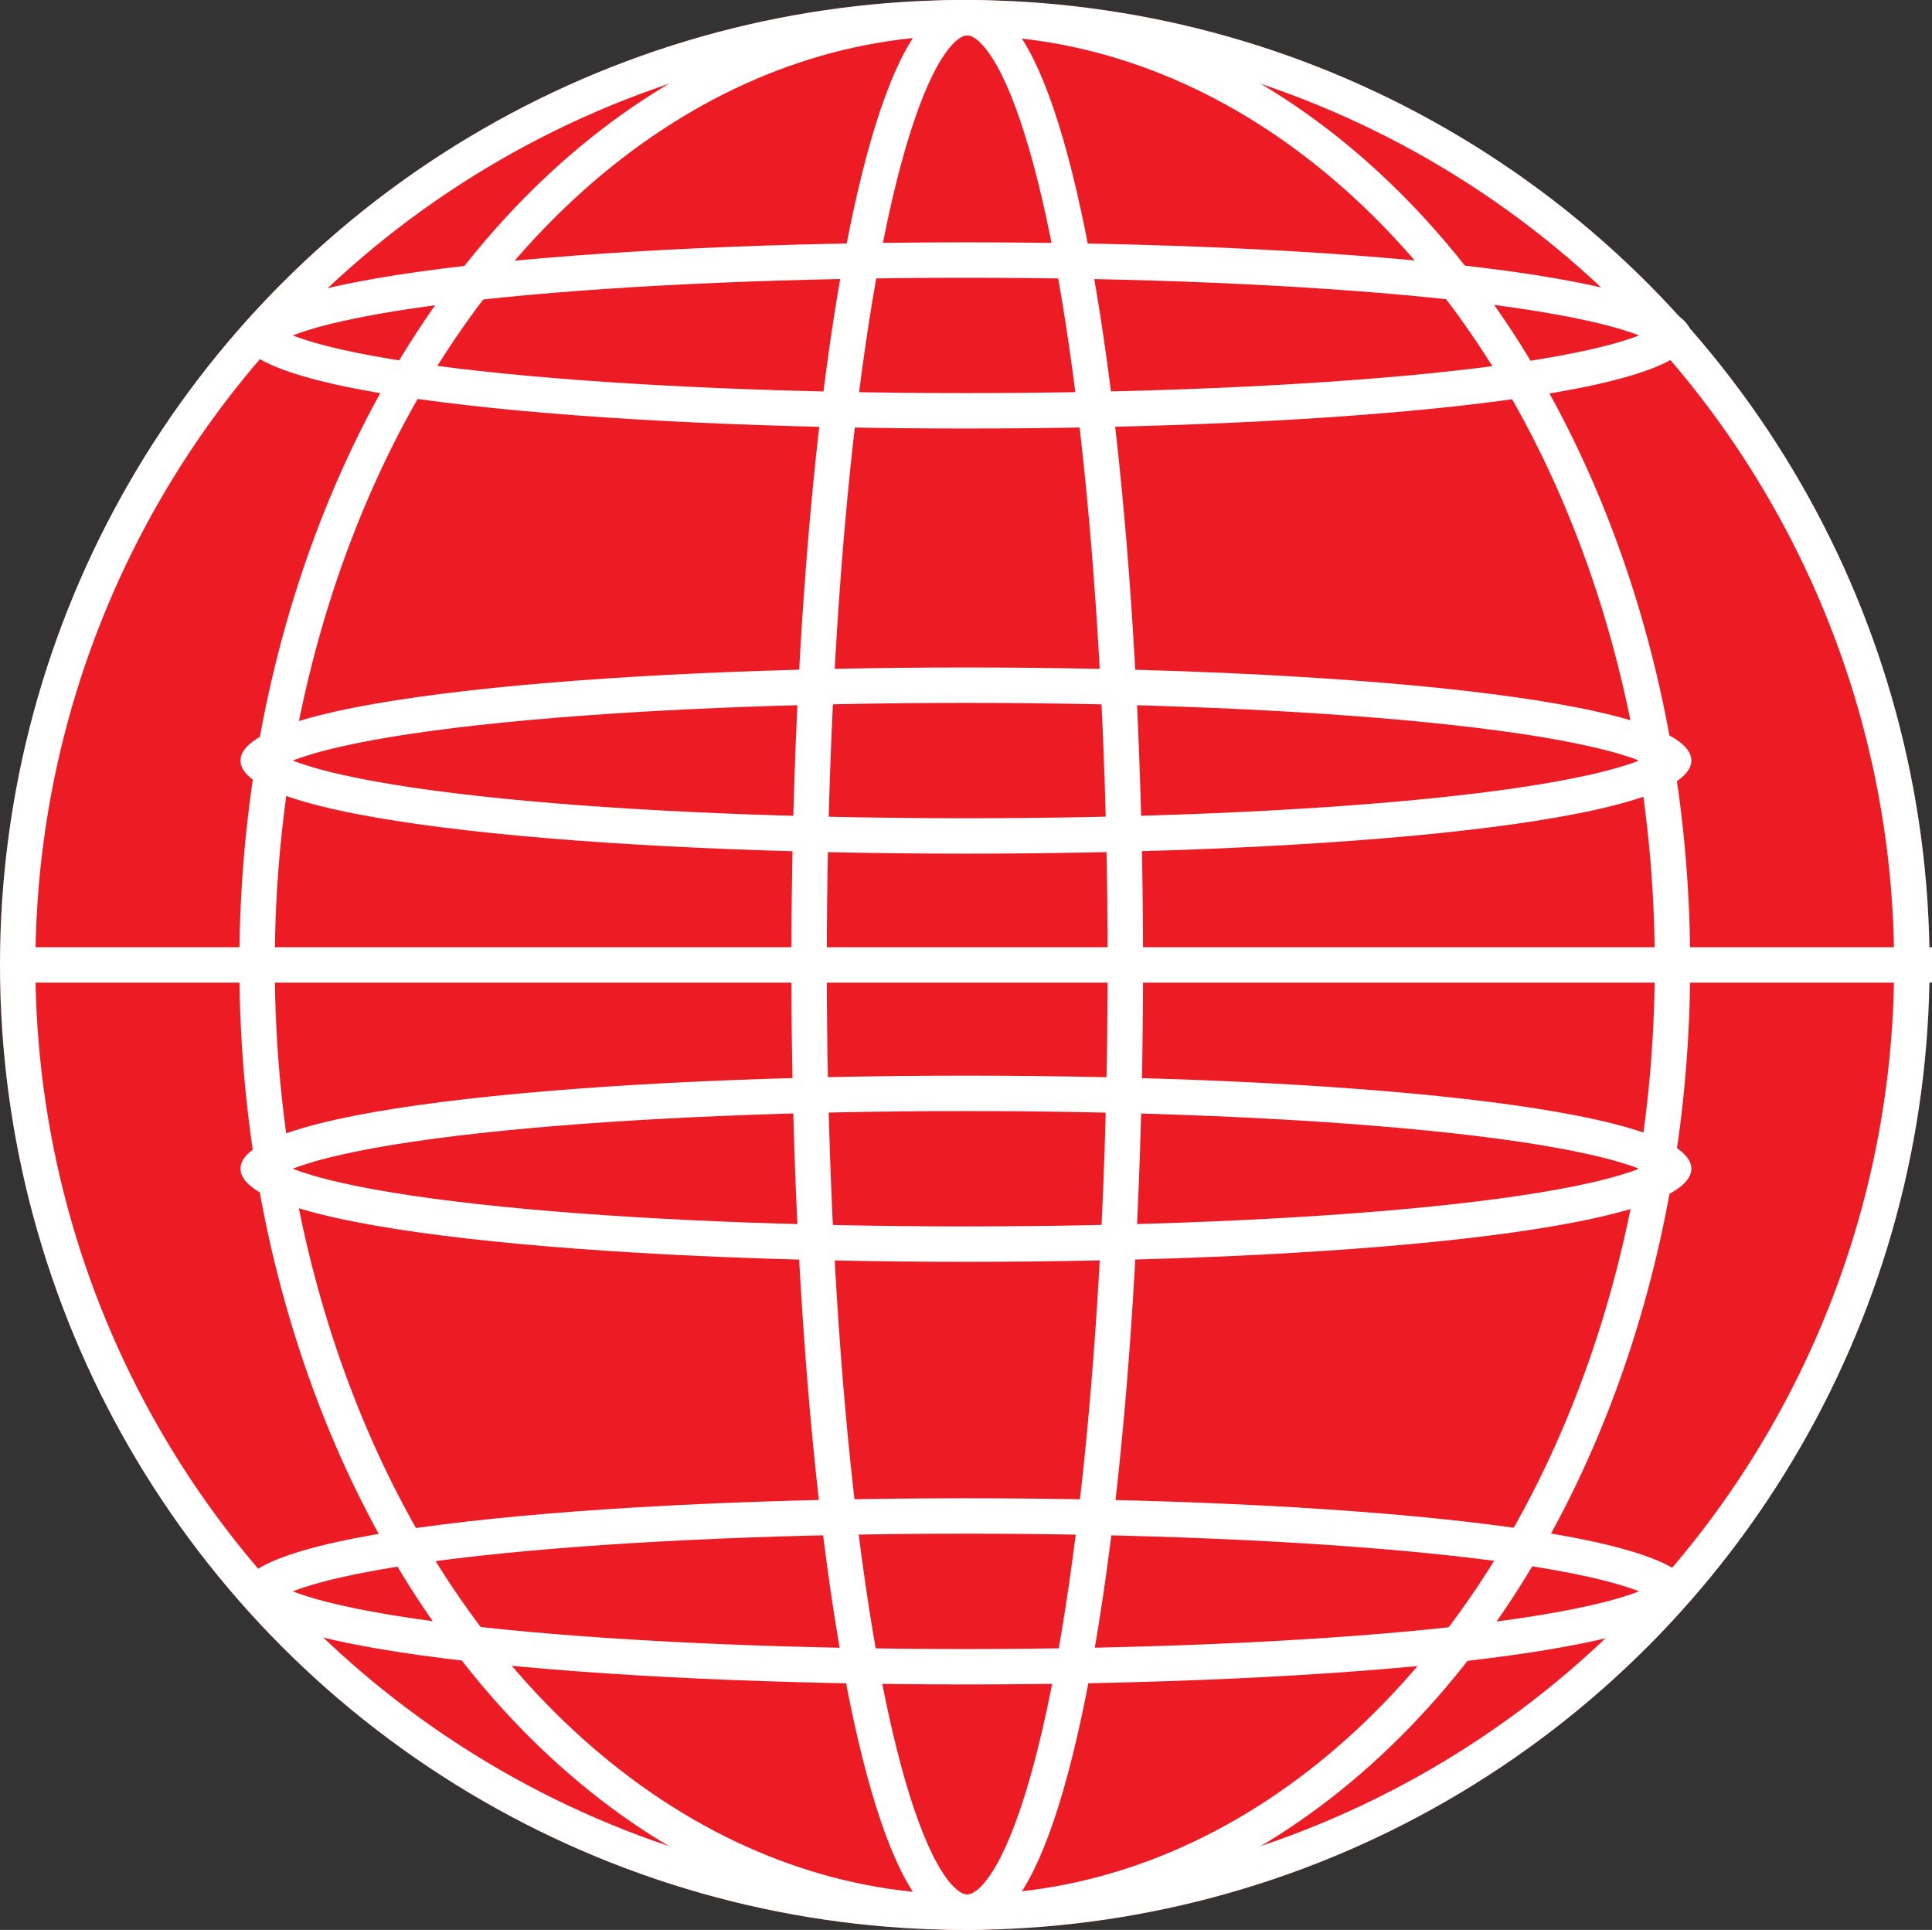 <svg xmlns="http://www.w3.org/2000/svg" width="272.737" height="272.393" viewBox="0 0 272.737 272.393">
  <rect x="0" y="0" width="272.737" height="272.393" fill="#333333" stroke="none"/>
  <g id="Group_4024" data-name="Group 4024" transform="translate(-930 -626)">
    <g id="Ellipse_31" data-name="Ellipse 31" transform="translate(930 626)" fill="#ed1c24" stroke="#fff" stroke-width="5">
      <circle cx="136.196" cy="136.196" r="136.196" stroke="none"/>
      <circle cx="136.196" cy="136.196" r="133.696" fill="none"/>
    </g>
    <g id="Ellipse_32" data-name="Ellipse 32" transform="translate(1041.715 626)" fill="none" stroke="#fff" stroke-width="5">
      <ellipse cx="24.826" cy="136.196" rx="24.826" ry="136.196" stroke="none"/>
      <ellipse cx="24.826" cy="136.196" rx="22.326" ry="133.696" fill="none"/>
    </g>
    <g id="Ellipse_33" data-name="Ellipse 33" transform="translate(963.79 626)" fill="none" stroke="#fff" stroke-width="5">
      <ellipse cx="102.406" cy="136.196" rx="102.406" ry="136.196" stroke="none"/>
      <ellipse cx="102.406" cy="136.196" rx="99.906" ry="133.696" fill="none"/>
    </g>
    <g id="Path_1484" data-name="Path 1484" transform="translate(1168.764 863.75) rotate(180)" fill="none">
      <path d="M204.812,13.14C204.812,30.659,0,30.659,0,13.14S204.812-4.38,204.812,13.14Z" stroke="none"/>
      <path d="M 102.406 21.279 C 126.695 21.279 149.886 20.296 167.706 18.511 C 177.125 17.568 184.825 16.427 190.591 15.12 C 193.804 14.391 195.985 13.705 197.449 13.14 C 195.985 12.574 193.804 11.888 190.591 11.159 C 184.825 9.852 177.125 8.711 167.706 7.768 C 149.886 5.983 126.695 5 102.406 5 C 78.117 5 54.926 5.983 37.106 7.768 C 27.686 8.711 19.986 9.852 14.221 11.159 C 11.007 11.888 8.827 12.574 7.362 13.14 C 8.827 13.705 11.007 14.391 14.221 15.12 C 19.986 16.427 27.686 17.568 37.106 18.511 C 54.926 20.296 78.117 21.279 102.406 21.279 M 102.406 26.279 C 51.203 26.279 3.356933575560106e-06 21.899 3.356933575560106e-06 13.14 C 3.356933575560106e-06 4.38 51.203 8.468628038826864e-06 102.406 8.468628038826864e-06 C 153.609 8.468628038826864e-06 204.812 4.38 204.812 13.14 C 204.812 21.899 153.609 26.279 102.406 26.279 Z" stroke="none" fill="#fff"/>
    </g>
    <g id="Path_1485" data-name="Path 1485" transform="translate(1168.764 804.101) rotate(180)" fill="none">
      <path d="M204.812,13.14C204.812,30.659,0,30.659,0,13.14S204.812-4.38,204.812,13.14Z" stroke="none"/>
      <path d="M 102.406 21.279 C 126.695 21.279 149.886 20.296 167.706 18.511 C 177.125 17.568 184.825 16.427 190.591 15.12 C 193.804 14.391 195.985 13.705 197.449 13.14 C 195.985 12.574 193.804 11.888 190.591 11.159 C 184.825 9.852 177.125 8.711 167.706 7.768 C 149.886 5.983 126.695 5 102.406 5 C 78.117 5 54.926 5.983 37.106 7.768 C 27.686 8.711 19.986 9.852 14.221 11.159 C 11.007 11.888 8.827 12.574 7.362 13.14 C 8.827 13.705 11.007 14.391 14.221 15.12 C 19.986 16.427 27.686 17.568 37.106 18.511 C 54.926 20.296 78.117 21.279 102.406 21.279 M 102.406 26.279 C 51.203 26.279 3.356933575560106e-06 21.899 3.356933575560106e-06 13.14 C 3.356933575560106e-06 4.38 51.203 8.468628038826864e-06 102.406 8.468628038826864e-06 C 153.609 8.468628038826864e-06 204.812 4.38 204.812 13.14 C 204.812 21.899 153.609 26.279 102.406 26.279 Z" stroke="none" fill="#fff"/>
    </g>
    <g id="Path_1487" data-name="Path 1487" transform="translate(1168.764 686.484) rotate(180)" fill="none">
      <path d="M204.812,13.14C204.812,30.659,0,30.659,0,13.14S204.812-4.38,204.812,13.14Z" stroke="none"/>
      <path d="M 102.406 21.279 C 126.695 21.279 149.886 20.296 167.706 18.511 C 177.125 17.568 184.825 16.427 190.591 15.12 C 193.804 14.391 195.985 13.705 197.449 13.14 C 195.985 12.574 193.804 11.888 190.591 11.159 C 184.825 9.852 177.125 8.711 167.706 7.768 C 149.886 5.983 126.695 5 102.406 5 C 78.117 5 54.926 5.983 37.106 7.768 C 27.686 8.711 19.986 9.852 14.221 11.159 C 11.007 11.888 8.827 12.574 7.362 13.14 C 8.827 13.705 11.007 14.391 14.221 15.12 C 19.986 16.427 27.686 17.568 37.106 18.511 C 54.926 20.296 78.117 21.279 102.406 21.279 M 102.406 26.279 C 51.203 26.279 3.356933575560106e-06 21.899 3.356933575560106e-06 13.14 C 3.356933575560106e-06 4.38 51.203 8.468628038826864e-06 102.406 8.468628038826864e-06 C 153.609 8.468628038826864e-06 204.812 4.38 204.812 13.14 C 204.812 21.899 153.609 26.279 102.406 26.279 Z" stroke="none" fill="#fff"/>
    </g>
    <g id="Path_1486" data-name="Path 1486" transform="translate(1168.764 746.49) rotate(180)" fill="none">
      <path d="M204.812,13.14C204.812,30.659,0,30.659,0,13.14S204.812-4.38,204.812,13.14Z" stroke="none"/>
      <path d="M 102.406 21.279 C 126.695 21.279 149.886 20.296 167.706 18.511 C 177.125 17.568 184.825 16.427 190.591 15.12 C 193.804 14.391 195.985 13.705 197.449 13.14 C 195.985 12.574 193.804 11.888 190.591 11.159 C 184.825 9.852 177.125 8.711 167.706 7.768 C 149.886 5.983 126.695 5 102.406 5 C 78.117 5 54.926 5.983 37.106 7.768 C 27.686 8.711 19.986 9.852 14.221 11.159 C 11.007 11.888 8.827 12.574 7.362 13.14 C 8.827 13.705 11.007 14.391 14.221 15.12 C 19.986 16.427 27.686 17.568 37.106 18.511 C 54.926 20.296 78.117 21.279 102.406 21.279 M 102.406 26.279 C 51.203 26.279 3.356933575560106e-06 21.899 3.356933575560106e-06 13.14 C 3.356933575560106e-06 4.38 51.203 8.468628038826864e-06 102.406 8.468628038826864e-06 C 153.609 8.468628038826864e-06 204.812 4.38 204.812 13.14 C 204.812 21.899 153.609 26.279 102.406 26.279 Z" stroke="none" fill="#fff"/>
    </g>
    <line id="Line_139" data-name="Line 139" x2="272.393" transform="translate(930.345 762.196)" fill="none" stroke="#fff" stroke-width="5"/>
  </g>
</svg>
